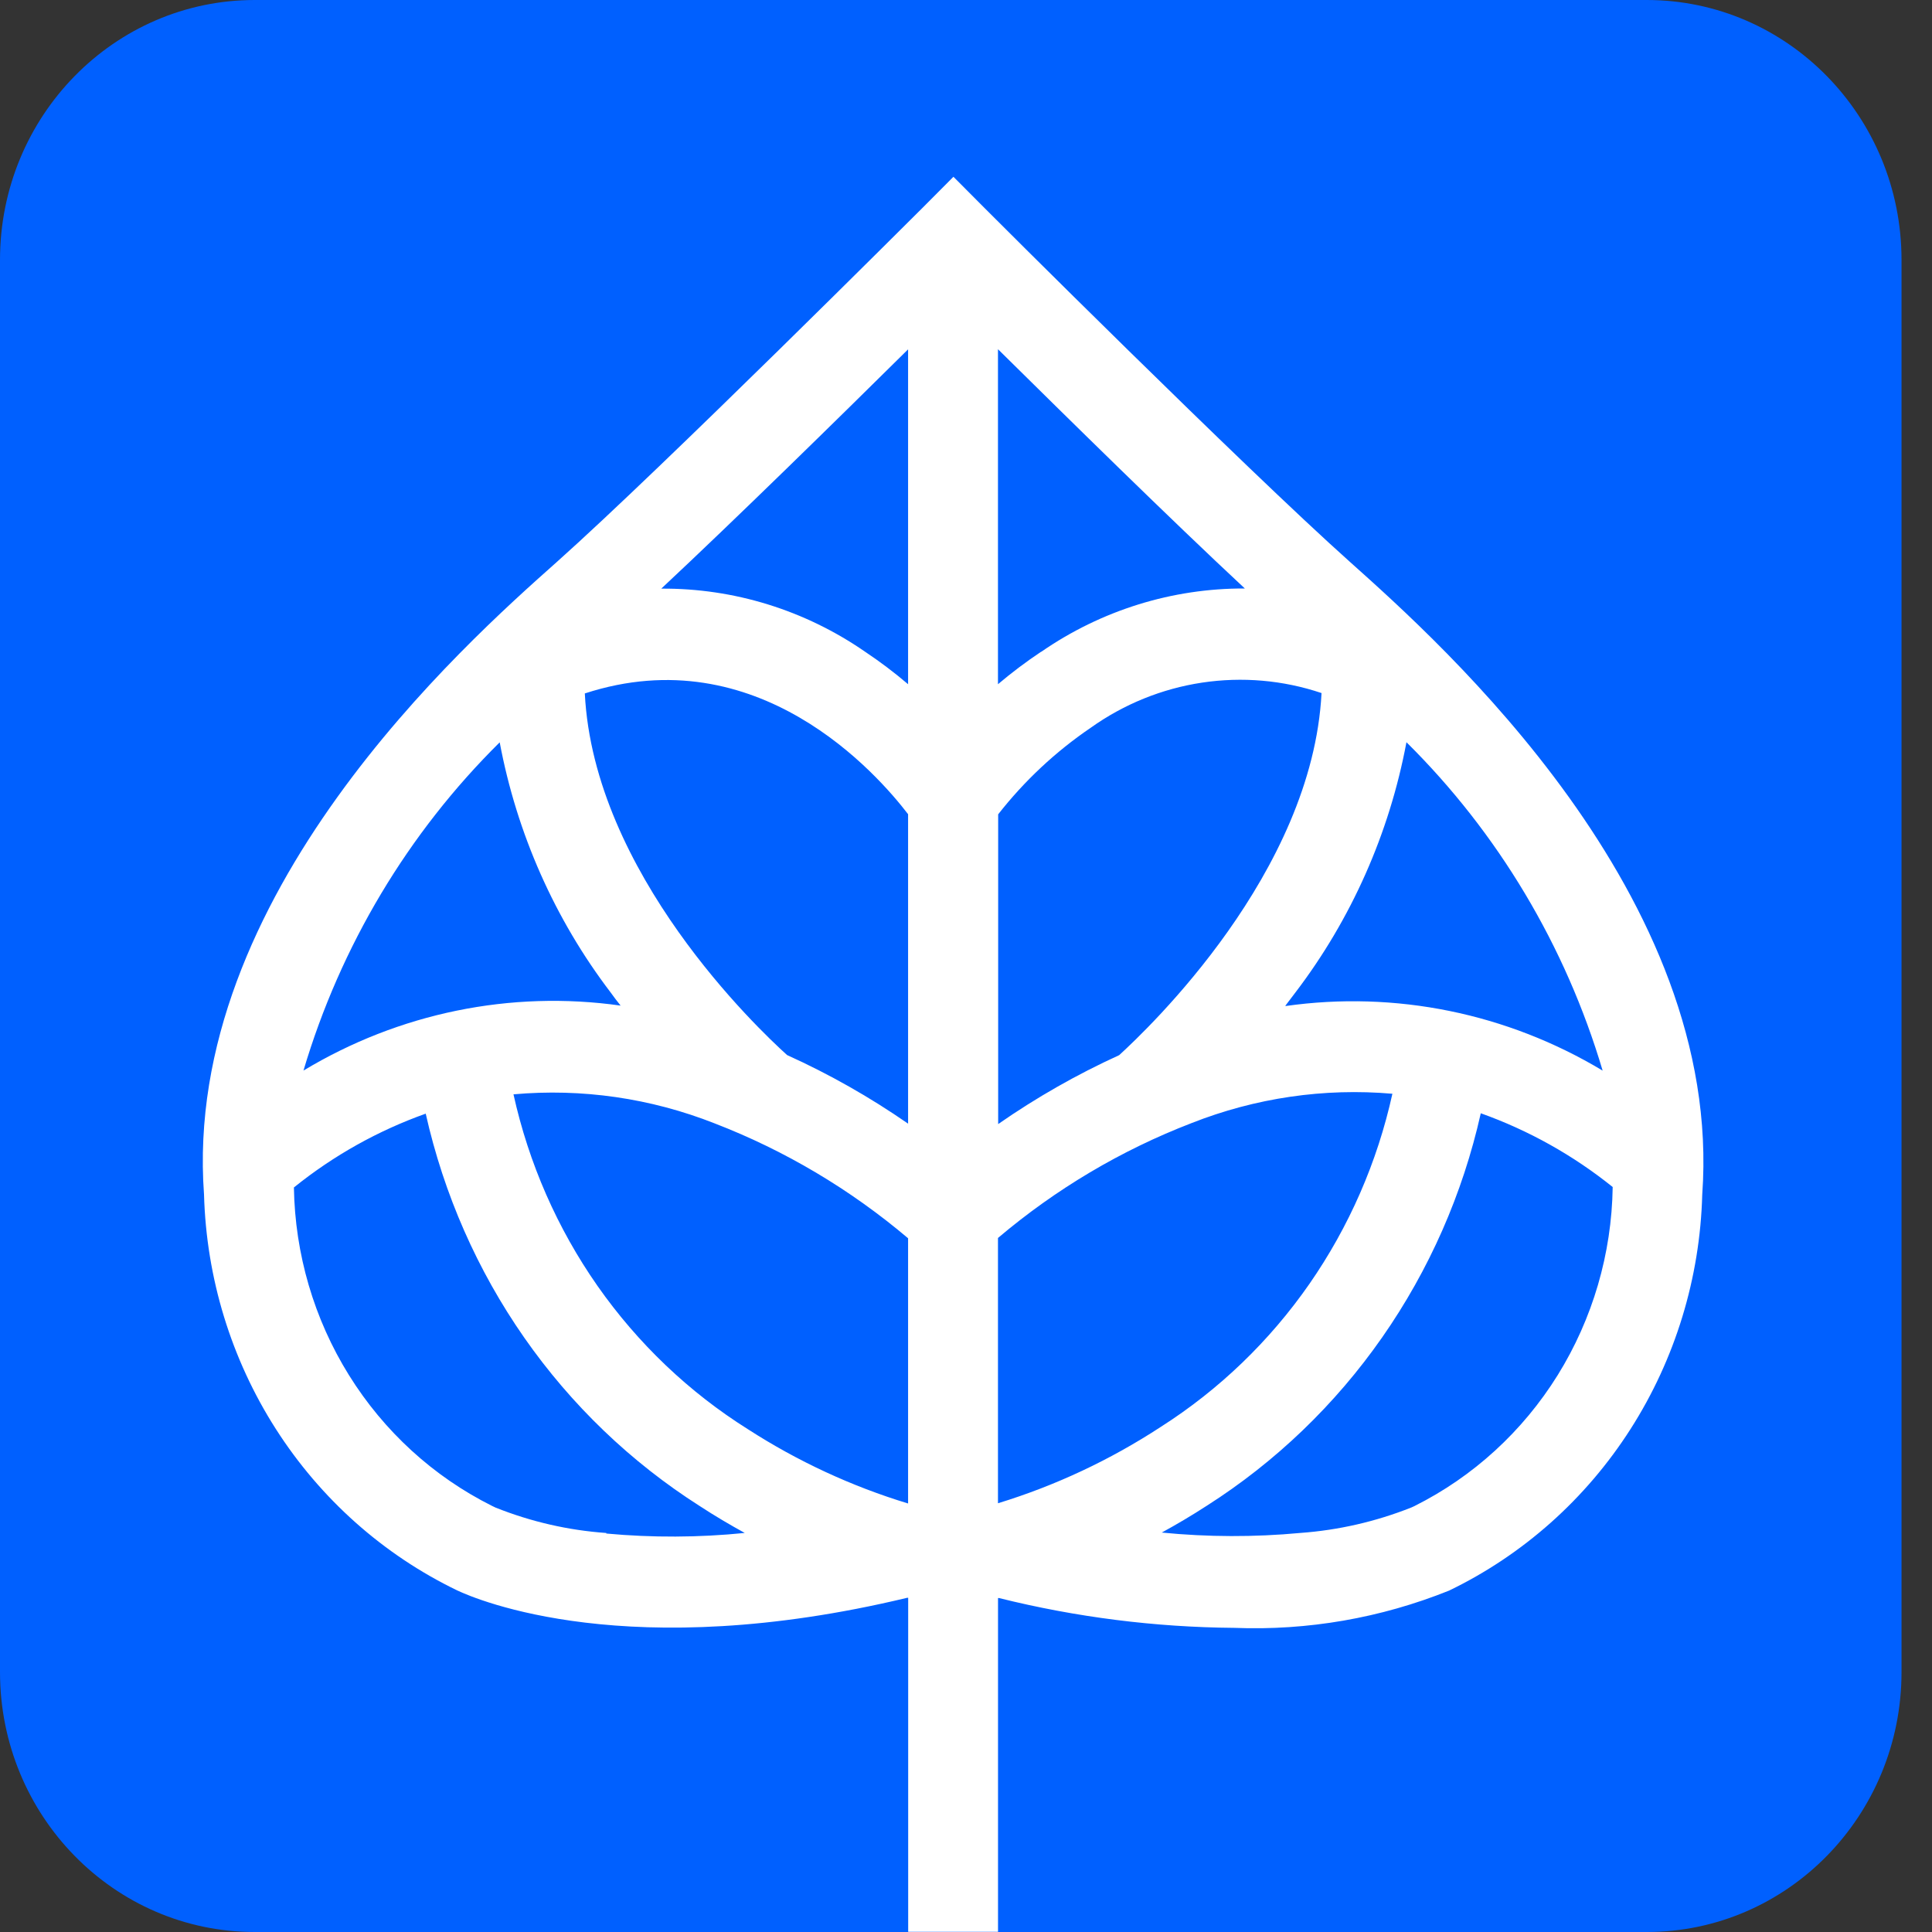 <svg xmlns="http://www.w3.org/2000/svg" width="40" height="40" viewBox="0 0 40 40"><rect x="0" y="0" width="40" height="40" fill="#333333" stroke="none"/><path d="M34.094 0H5.274C2.361 0 0 2.41 0 5.382V34.618C0 37.59 2.361 40 5.274 40H34.094C37.007 40 39.369 37.59 39.369 34.618V5.382C39.369 2.41 37.007 0 34.094 0Z" fill="#0060FF"></path><path d="M27.954 11.638C25.756 9.675 20.438 4.364 20.39 4.313L19.74 3.66L19.09 4.313C19.037 4.364 13.726 9.674 11.525 11.638C9.603 13.346 3.769 18.546 4.224 24.73C4.271 26.457 4.785 28.137 5.71 29.584C6.635 31.031 7.934 32.188 9.464 32.927C9.876 33.122 13.025 34.462 18.78 33.081H18.803V39.996H20.663V33.086H20.684C22.279 33.483 23.913 33.69 25.554 33.703C27.073 33.763 28.588 33.5 30.003 32.931C31.533 32.192 32.833 31.035 33.758 29.588C34.683 28.141 35.197 26.461 35.243 24.734C35.692 18.546 29.864 13.346 27.954 11.638ZM23.171 21.846C22.296 22.245 21.458 22.722 20.666 23.273V16.86C21.209 16.166 21.855 15.562 22.58 15.069C23.268 14.578 24.058 14.258 24.887 14.133C25.718 14.008 26.564 14.081 27.361 14.349C27.169 18.071 23.775 21.294 23.171 21.846ZM21.556 13.493C21.245 13.7 20.947 13.925 20.662 14.166V7.23C22.103 8.653 24.222 10.74 25.773 12.184C24.27 12.178 22.8 12.635 21.556 13.496V13.493ZM18.801 14.166C18.517 13.924 18.22 13.7 17.91 13.493C16.665 12.632 15.194 12.177 13.691 12.187C15.236 10.743 17.363 8.655 18.801 7.233V14.166ZM18.801 16.857V23.264C18.009 22.715 17.171 22.24 16.296 21.844C15.691 21.299 12.294 18.076 12.108 14.357C15.684 13.19 18.164 16.024 18.803 16.86L18.801 16.857ZM14.797 23.259C16.251 23.82 17.604 24.624 18.801 25.637V31.128C17.632 30.773 16.515 30.255 15.484 29.59C14.263 28.823 13.205 27.814 12.371 26.624C11.538 25.433 10.947 24.084 10.631 22.657C12.046 22.53 13.472 22.736 14.797 23.259ZM20.662 31.12V25.631C21.858 24.618 23.212 23.814 24.666 23.254C25.99 22.731 27.413 22.522 28.828 22.645C28.516 24.061 27.931 25.399 27.109 26.583C26.286 27.766 25.242 28.771 24.036 29.54C22.989 30.225 21.854 30.758 20.663 31.123L20.662 31.12ZM26.614 20.82L26.818 20.551C27.976 19.033 28.765 17.256 29.119 15.367C31.017 17.245 32.414 19.585 33.181 22.166C31.202 20.977 28.888 20.506 26.614 20.829V20.82ZM10.345 15.365C10.699 17.255 11.487 19.033 12.645 20.551C12.712 20.642 12.777 20.733 12.849 20.82C10.574 20.498 8.26 20.973 6.283 22.165C7.05 19.584 8.448 17.245 10.347 15.368L10.345 15.365ZM12.555 31.739C11.768 31.684 10.994 31.506 10.26 31.213L10.187 31.178C8.974 30.572 7.949 29.635 7.225 28.471C6.501 27.308 6.107 25.963 6.085 24.585C6.905 23.924 7.828 23.408 8.814 23.057C9.189 24.726 9.882 26.302 10.855 27.696C11.828 29.09 13.062 30.273 14.484 31.179C14.799 31.385 15.112 31.569 15.419 31.738C14.466 31.834 13.505 31.838 12.551 31.75L12.555 31.739ZM29.293 31.178L29.223 31.21C28.486 31.503 27.71 31.681 26.921 31.738C25.967 31.827 25.007 31.824 24.053 31.73C24.36 31.562 24.672 31.378 24.988 31.173C26.411 30.266 27.644 29.082 28.617 27.688C29.59 26.294 30.284 24.718 30.658 23.049C31.645 23.401 32.568 23.916 33.389 24.576C33.369 25.956 32.975 27.302 32.252 28.468C31.528 29.633 30.503 30.572 29.289 31.179L29.293 31.178Z" fill="white"></path></svg>
